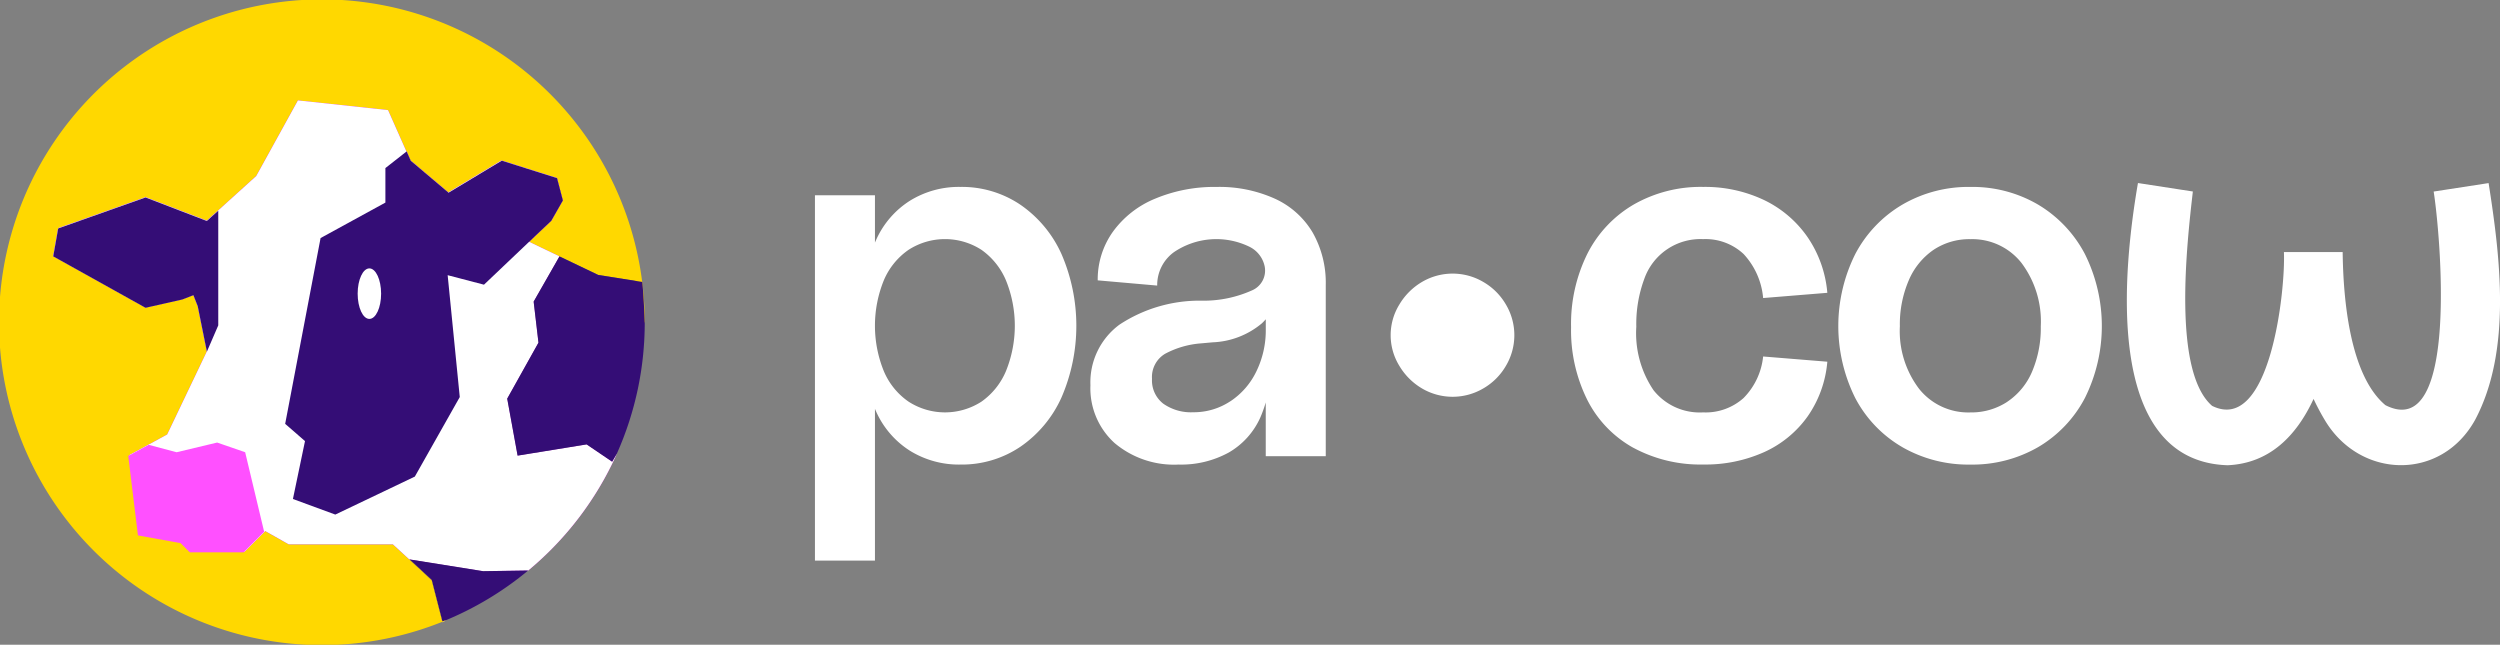 <?xml version="1.0" encoding="UTF-8"?> <svg xmlns="http://www.w3.org/2000/svg" xmlns:xlink="http://www.w3.org/1999/xlink" id="Groupe_2" data-name="Groupe 2" width="210.619" height="54.317" viewBox="0 0 210.619 54.317"><rect x="0" y="0" width="210.619" height="54.317" fill="#808080" stroke="none"/><defs><clipPath id="clip-path"><rect id="Rectangle_121" data-name="Rectangle 121" width="210.619" height="54.317" fill="none"></rect></clipPath></defs><g id="Groupe_1" data-name="Groupe 1" clip-path="url(#clip-path)"><path id="Tracé_1" data-name="Tracé 1" d="M54.317,27.158v.013c-.235.012-.506.028-.509.026a24.038,24.038,0,0,0-.208-2.715c-.036-.279-.081-.557-.127-.831L50.4,23.165,47.135,21.6l-.429-.205-2.134-1.025h0l1.87-1.773.977-1.712-.492-1.879L46.9,15v0l-4.65-1.469-4.478,2.688L34.6,13.536l-.344-.784-.018.015-.012-.027L32.692,9.28,25.1,8.463l-3.511,6.369-3.207,2.9v0l-.957.867L12.265,16.62,4.9,19.23l-.417,2.35,7.777,4.333,3.1-.7.931-.361.364.927.772,3.832.034-.076-.034.079-3.344,7-1.464.8,2.355.623,3.41-.815h0l-3.412.815-2.356-.623-1.72.935.816,6.694,3.592.653.776.776h4.531l1.733-1.734h0l1.98,1.12H33.1l1.383,1.276,1.079,1,.805.75.9,3.5A27.2,27.2,0,1,1,54.317,27.158" fill="#ffd800"></path><path id="Tracé_2" data-name="Tracé 2" d="M67.539,67.543a27.211,27.211,0,0,1-7.482,9.865l-3.787.063-6.219-.995,0,0L48.664,75.2H39.89l-1.98-1.12h0L36.175,75.81H31.644l-.776-.776-3.592-.653-.816-6.695,1.72-.935,2.356.623,3.412-.815h0l-3.41.815-2.355-.623,1.464-.8,3.344-7,.034-.079-.034.076-.772-3.832-.364-.927-.931.362-3.1.7-7.777-4.333.417-2.35,7.36-2.61,5.164,1.983.957-.867v0l3.207-2.9,3.511-6.369,7.588.816,1.535,3.46.012.027.018-.015.344.784,3.167,2.677,4.478-2.688,4.65,1.469v0l.029.01.492,1.879L62,47.943l-1.87,1.773h0l2.134,1.025.429.205L60.52,54.754l.406,3.46-2.634,4.716.877,4.8,5.815-.946,2.148,1.458Z" transform="translate(-15.561 -29.345)" fill="#ff50ff"></path><path id="Tracé_3" data-name="Tracé 3" d="M166.5,233.556l.288-.117a2.588,2.588,0,0,1-.255.157l-.021.01v0Z" transform="translate(-129.229 -181.185)" fill="#fff"></path><path id="Tracé_4" data-name="Tracé 4" d="M67.539,67.543a27.211,27.211,0,0,1-7.482,9.865l-3.787.063-6.219-.995,0,0L48.664,75.2H39.89l-1.98-1.12h0L36.175,75.81H31.644l-.776-.776-3.592-.653-.816-6.695,1.72-.935,2.356.623,3.412-.815,2.359.815h0l-2.359-.814h0l-3.41.815-2.355-.623,1.464-.8,3.344-7,.034-.079-.034.076-.772-3.832-.364-.927-.931.362-3.1.7-7.777-4.333.417-2.35,7.36-2.61,5.164,1.983.957-.867v0l3.207-2.9,3.511-6.369,7.588.816,1.535,3.46.012.027.332.759,3.187,2.694.01-.006,4.478-2.688,4.65,1.469v0l.49,1.877-.977,1.712L60.1,49.7l.029.014,2.134,1.025.429.205L60.52,54.754l.406,3.46-2.634,4.716.877,4.8,5.815-.946,2.148,1.458Z" transform="translate(-15.561 -29.345)" fill="#fff"></path><path id="Tracé_5" data-name="Tracé 5" d="M130.232,59.222l-.03-.01-4.621-1.46-4.488,2.7-.021-.019-3.167-2.677-.344-.784-.018.015-1.77,1.388v2.908l-5.461,2.988-2.983,15.654L109,81.376l-1.018,4.879,3.571,1.312,6.7-3.2,3.785-6.7L121.018,67.4l3.06.8,3.8-3.612h0l1.87-1.773.977-1.712Z" transform="translate(-83.304 -44.216)" fill="#340d76"></path><path id="Tracé_6" data-name="Tracé 6" d="M136.587,103.141c0,1.176-.442,2.129-.989,2.129s-.987-.954-.987-2.129.442-2.128.987-2.128.989.954.989,2.128" transform="translate(-104.479 -78.402)" fill="#fff"></path><path id="Tracé_7" data-name="Tracé 7" d="M33.948,75.44V85.1l-.958,2.214-.772-3.831-.364-.927-.931.362-3.1.7-7.778-4.333.417-2.35,7.36-2.61,5.163,1.983Z" transform="translate(-15.56 -57.688)" fill="#340d76"></path><path id="Tracé_8" data-name="Tracé 8" d="M59.72,174.073l-1.735,1.735H53.455l-.775-.775-3.592-.652-.817-6.695,1.72-.935,2.356.623,3.413-.816,2.361.816Z" transform="translate(-37.466 -129.274)" fill="#ff50ff"></path><path id="Tracé_9" data-name="Tracé 9" d="M202.479,102.075a27.052,27.052,0,0,1-2.339,11.026l-.408.7-2.148-1.458-5.816.946-.876-4.8,2.634-4.716-.406-3.46,2.176-3.807,3.268,1.562,3.7.587c.046.274.156,1.646.212,3.42" transform="translate(-148.162 -74.904)" fill="#340d76"></path><path id="Tracé_10" data-name="Tracé 10" d="M164.084,211.483q-.376.314-.763.612a27.126,27.126,0,0,1-6.174,3.579l-.288.117-.9-3.5-.805-.75-1.076-.995,6.219.995Z" transform="translate(-119.588 -163.42)" fill="#340d76"></path><path id="Tracé_11" data-name="Tracé 11" d="M157.069,215.662a2.627,2.627,0,0,1-.255.157.1.1,0,0,0-.022,0,.053.053,0,0,0-.017,0l-.912-3.546-.805-.75-1.079-1,.022,0,1.076.994.805.75.9,3.5.288-.117" transform="translate(-119.512 -163.408)" fill="#ffd800"></path><path id="Tracé_12" data-name="Tracé 12" d="M306.7,71.051h5.056v30.778H306.7Zm8,21.522a7.565,7.565,0,0,1-2.836-3.276,11.487,11.487,0,0,1-.99-4.924v-4.66a11.491,11.491,0,0,1,.99-4.925,7.564,7.564,0,0,1,2.836-3.275,7.824,7.824,0,0,1,4.265-1.165A8.806,8.806,0,0,1,324,71.843,10.031,10.031,0,0,1,327.469,76a15.21,15.21,0,0,1,0,12.091A10.023,10.023,0,0,1,324,92.244a8.81,8.81,0,0,1-5.034,1.495,7.827,7.827,0,0,1-4.265-1.165m6.024-4.133a5.976,5.976,0,0,0,2.066-2.572,10.163,10.163,0,0,0,0-7.651,5.988,5.988,0,0,0-2.066-2.572,5.669,5.669,0,0,0-6.134,0,5.915,5.915,0,0,0-2.088,2.572,10.163,10.163,0,0,0,0,7.651,5.9,5.9,0,0,0,2.088,2.572,5.666,5.666,0,0,0,6.134,0" transform="translate(-238.043 -54.601)" fill="#fff"></path><path id="Tracé_13" data-name="Tracé 13" d="M412.423,91.914a6.223,6.223,0,0,1-2.022-4.858,6.04,6.04,0,0,1,2.44-5.1,12.261,12.261,0,0,1,7.013-2.023,9.935,9.935,0,0,0,4.133-.857,1.813,1.813,0,0,0,1.1-2,2.383,2.383,0,0,0-1.3-1.692,6.366,6.366,0,0,0-6.353.462,3.417,3.417,0,0,0-1.407,2.814l-5.012-.44a6.908,6.908,0,0,1,1.275-4.089,8.248,8.248,0,0,1,3.561-2.792,12.948,12.948,0,0,1,5.188-.989,11.352,11.352,0,0,1,4.9.989,7.137,7.137,0,0,1,3.188,2.858,8.567,8.567,0,0,1,1.1,4.418V93.035h-5.056v-6.2l.44-1.714a10.973,10.973,0,0,1-.9,4.66,6.437,6.437,0,0,1-2.66,2.946,8.337,8.337,0,0,1-4.221,1.012,7.769,7.769,0,0,1-5.408-1.825m9.761-3.5a6.267,6.267,0,0,0,2.2-2.528,7.893,7.893,0,0,0,.791-3.539v-3.21l1.1-.747a4.522,4.522,0,0,1-1.429,3.451,6.863,6.863,0,0,1-4.155,1.6l-.967.088a7.606,7.606,0,0,0-3.034.879,2.275,2.275,0,0,0-1.1,2.11,2.474,2.474,0,0,0,.946,2.089,4.047,4.047,0,0,0,2.528.725,5.569,5.569,0,0,0,3.122-.924" transform="translate(-318.535 -54.601)" fill="#fff"></path><path id="Tracé_14" data-name="Tracé 14" d="M596.557,92.331a9.507,9.507,0,0,1-3.891-4.045,13.13,13.13,0,0,1-1.363-6.112,13.289,13.289,0,0,1,1.385-6.221A10.043,10.043,0,0,1,596.6,71.82a11.365,11.365,0,0,1,5.826-1.472,11.592,11.592,0,0,1,5.122,1.1,9.4,9.4,0,0,1,3.672,3.122,9.769,9.769,0,0,1,1.671,4.7l-5.408.44A6.231,6.231,0,0,0,605.835,76a4.7,4.7,0,0,0-3.408-1.253,5.018,5.018,0,0,0-4.969,3.386,10.9,10.9,0,0,0-.66,4,8.555,8.555,0,0,0,1.451,5.342,4.973,4.973,0,0,0,4.177,1.869,4.793,4.793,0,0,0,3.408-1.21,5.821,5.821,0,0,0,1.649-3.5l5.408.44a9.427,9.427,0,0,1-1.649,4.594,9.083,9.083,0,0,1-3.65,3.012,12.1,12.1,0,0,1-5.166,1.055,11.87,11.87,0,0,1-5.87-1.407" transform="translate(-458.943 -54.601)" fill="#fff"></path><path id="Tracé_15" data-name="Tracé 15" d="M697.253,92.266a10.328,10.328,0,0,1-3.957-4.133A13.594,13.594,0,0,1,693.3,76a10.486,10.486,0,0,1,3.957-4.155,11.058,11.058,0,0,1,5.738-1.495,10.945,10.945,0,0,1,5.716,1.495A10.544,10.544,0,0,1,712.642,76a13.6,13.6,0,0,1,0,12.135,10.383,10.383,0,0,1-3.935,4.133,11.073,11.073,0,0,1-5.716,1.473,11.187,11.187,0,0,1-5.738-1.473m8.86-3.825a5.734,5.734,0,0,0,2.088-2.55,9.361,9.361,0,0,0,.726-3.8,8.218,8.218,0,0,0-1.627-5.342,5.278,5.278,0,0,0-4.309-2,5.427,5.427,0,0,0-3.1.9,5.911,5.911,0,0,0-2.088,2.572,9.385,9.385,0,0,0-.748,3.869,8.045,8.045,0,0,0,1.627,5.276,5.3,5.3,0,0,0,4.309,1.979,5.531,5.531,0,0,0,3.122-.9" transform="translate(-536.996 -54.601)" fill="#fff"></path><path id="Tracé_16" data-name="Tracé 16" d="M830.94,68.907l-4.625.713c.518,3.224,2.24,21.211-4.067,17.994-3.011-2.526-3.551-8.951-3.6-12.894H813.7v0c.14,3.194-1.159,15.365-6.048,12.956-3.367-2.916-2.125-13.7-1.624-18.061l-4.625-.713c-1.219,7.056-3.007,23.427,7.547,23.776,3.555-.153,5.812-2.493,7.248-5.587a19.463,19.463,0,0,0,.945,1.78c2.957,4.976,9.808,5.168,12.672-.031,3.1-5.856,2.1-13.734,1.128-19.937" transform="translate(-621.285 -53.482)" fill="#fff"></path><path id="Tracé_17" data-name="Tracé 17" d="M526.036,112.652a5.425,5.425,0,0,1-1.913-1.913,4.921,4.921,0,0,1,0-5.144,5.432,5.432,0,0,1,1.913-1.913,5.092,5.092,0,0,1,5.166,0,5.206,5.206,0,0,1,1.912,1.913,5.053,5.053,0,0,1,0,5.144,5.2,5.2,0,0,1-1.912,1.913,5.094,5.094,0,0,1-5.166,0" transform="translate(-406.238 -79.928)" fill="#fff"></path></g></svg> 
